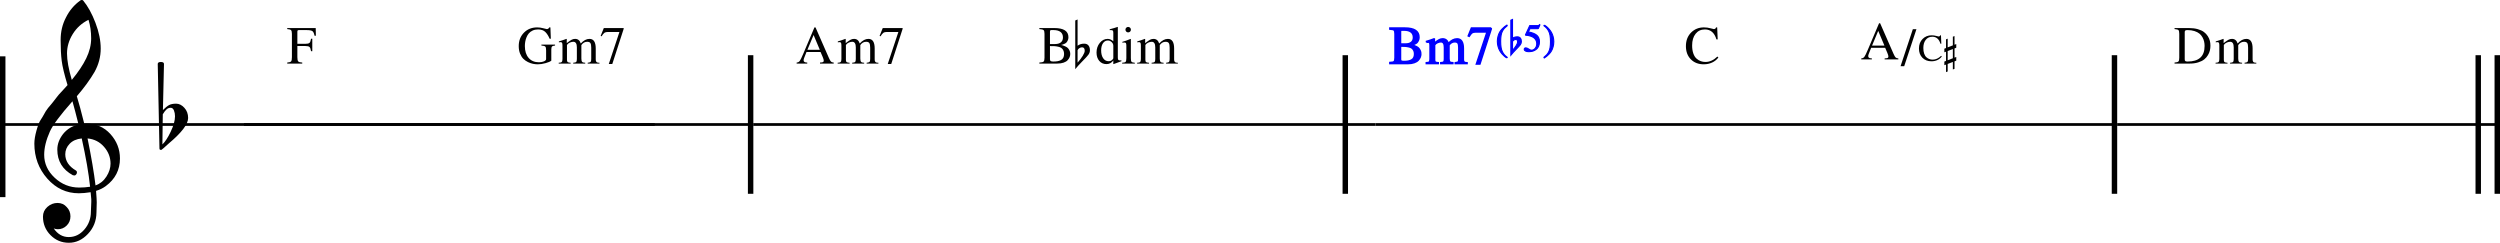 <?xml version="1.0" encoding="UTF-8" standalone="no"?>
<svg
   xmlns:dc="http://purl.org/dc/elements/1.1/"
   xmlns:cc="http://creativecommons.org/ns#"
   xmlns:rdf="http://www.w3.org/1999/02/22-rdf-syntax-ns#"
   xmlns:svg="http://www.w3.org/2000/svg"
   xmlns="http://www.w3.org/2000/svg"
   xmlns:sodipodi="http://sodipodi.sourceforge.net/DTD/sodipodi-0.dtd"
   xmlns:inkscape="http://www.inkscape.org/namespaces/inkscape"
   width="1630.964"
   height="158.382"
   viewBox="0 0 1630.964 158.382"
   version="1.2"
   id="svg1594"
   sodipodi:docname="16_〇m7（♭5）の使い方-1.svg"
   inkscape:version="1.0 (4035a4fb49, 2020-05-01)">
  <defs
     id="defs1598">
    <marker
       inkscape:stockid="Arrow2Lend"
       orient="auto"
       refY="0"
       refX="0"
       id="Arrow2Lend"
       style="overflow:visible"
       inkscape:isstock="true">
      <path
         id="path8443"
         style="fill:#0000ff;fill-opacity:1;fill-rule:evenodd;stroke:#0000ff;stroke-width:0.625;stroke-linejoin:round;stroke-opacity:1"
         d="M 8.719,4.034 -2.207,0.016 8.719,-4.002 c -1.745,2.372 -1.735,5.617 -6e-7,8.035 z"
         transform="matrix(-1.1,0,0,-1.1,-1.1,0)" />
    </marker>
    <marker
       inkscape:isstock="true"
       style="overflow:visible"
       id="Arrow2Lend-8"
       refX="0"
       refY="0"
       orient="auto"
       inkscape:stockid="Arrow2Lend">
      <path
         transform="matrix(-1.1,0,0,-1.1,-1.1,0)"
         d="M 8.719,4.034 -2.207,0.016 8.719,-4.002 c -1.745,2.372 -1.735,5.617 -6e-7,8.035 z"
         style="fill:#0000ff;fill-opacity:1;fill-rule:evenodd;stroke:#0000ff;stroke-width:0.625;stroke-linejoin:round;stroke-opacity:1"
         id="path8443-8" />
    </marker>
  </defs>
  <sodipodi:namedview
     inkscape:document-rotation="0"
     pagecolor="#ffffff"
     bordercolor="#666666"
     borderopacity="1"
     objecttolerance="10"
     gridtolerance="10"
     guidetolerance="10"
     inkscape:pageopacity="0"
     inkscape:pageshadow="2"
     inkscape:window-width="1848"
     inkscape:window-height="1057"
     id="namedview1596"
     showgrid="false"
     inkscape:zoom="0.53788464"
     inkscape:cx="1188.9563"
     inkscape:cy="241.68381"
     inkscape:window-x="-8"
     inkscape:window-y="-8"
     inkscape:window-maximized="1"
     inkscape:current-layer="svg1594" />
  <title
     id="title2">〇m7（♭5）の使い方 (1)</title>
  <desc
     id="desc4">Generated by MuseScore 3.6.2</desc>
  <polyline
     id="polyline410-3"
     points="141.732,2391.89 568.88,2391.89"
     stroke-linejoin="bevel"
     stroke-width="1.77"
     stroke="#000000"
     fill="none"
     class="StaffLines"
     transform="translate(-141.731,-2310.666)" />
  <polyline
     id="polyline420-5"
     points="568.88,2391.89 901.2,2391.89"
     stroke-linejoin="bevel"
     stroke-width="1.77"
     stroke="#000000"
     fill="none"
     class="StaffLines"
     transform="translate(-409.731,-2310.666)" />
  <polyline
     id="polyline430-8"
     points="901.2,2391.89 1307.16,2391.89"
     stroke-linejoin="bevel"
     stroke-width="1.77"
     stroke="#000000"
     fill="none"
     class="StaffLines"
     transform="translate(-409.731,-2310.666)" />
  <polyline
     id="polyline440-3"
     points="1307.16,2391.89 1790.96,2391.89"
     stroke-linejoin="bevel"
     stroke-width="1.77"
     stroke="#000000"
     fill="none"
     class="StaffLines"
     transform="translate(-409.731,-2310.666)" />
  <polyline
     id="polyline450-3"
     points="1790.96,2391.89 2040.69,2391.89"
     stroke-linejoin="bevel"
     stroke-width="1.77"
     stroke="#000000"
     fill="none"
     class="StaffLines"
     transform="translate(-409.731,-2310.666)" />
  <polyline
     id="polyline932"
     points="143.506,2346.67 143.506,2603.87"
     stroke-linejoin="bevel"
     stroke-width="3.55"
     stroke="#000000"
     class="BarLine"
     transform="matrix(1,0,0,0.357,-141.731,-800.996)" />
  <polyline
     id="polyline936"
     points="899.426,2346.67 899.426,2437.11"
     stroke-linejoin="bevel"
     stroke-width="3.55"
     stroke="#000000"
     class="BarLine"
     transform="translate(-409.731,-2310.666)" />
  <polyline
     id="polyline938"
     points="1305.38,2346.67 1305.38,2437.11"
     stroke-linejoin="bevel"
     stroke-width="3.55"
     stroke="#000000"
     class="BarLine"
     transform="translate(-427.731,-2310.666)" />
  <polyline
     id="polyline940"
     points="1789.18,2346.67 1789.18,2437.11"
     stroke-linejoin="bevel"
     stroke-width="3.55"
     stroke="#000000"
     class="BarLine"
     transform="translate(-409.731,-2310.666)" />
  <polyline
     id="polyline942"
     points="2026.5,2346.67 2026.5,2437.11"
     stroke-linejoin="bevel"
     stroke-width="3.55"
     stroke="#000000"
     class="BarLine"
     transform="translate(-409.731,-2310.666)" />
  <polyline
     id="polyline944"
     points="2038.92,2346.67 2038.92,2437.11"
     stroke-linejoin="bevel"
     stroke-width="3.55"
     stroke="#000000"
     class="BarLine"
     transform="translate(-409.731,-2310.666)" />
  <path
     id="path2308-2"
     d="m 59.554,131.879 v -1.898 c -0.056,-0.979 -0.199,-2.508 -0.429,-4.586 -2.882,0.462 -5.449,0.693 -7.703,0.693 -8.082,0 -14.937,-3.191 -20.567,-9.573 -5.629,-6.382 -8.444,-13.988 -8.444,-22.818 0,-2.365 0.462,-5.207 1.385,-8.527 0.924,-3.32 1.776,-5.544 2.556,-6.671 0.78,-1.127 1.951,-3.103 3.512,-5.93 0.462,-0.868 1.963,-2.775 4.503,-5.722 0.462,-0.628 0.866,-1.145 1.212,-1.552 0.346,-0.406 0.907,-1.129 1.683,-2.168 0.776,-1.039 1.612,-2.007 2.508,-2.902 0.896,-0.896 1.69,-1.762 2.383,-2.598 0.693,-0.836 1.33,-1.54 1.912,-2.113 -2.078,-6.872 -3.348,-12.155 -3.81,-15.849 -0.462,-3.695 -0.693,-8.227 -0.693,-13.598 0,-5.371 1.155,-10.25 3.464,-14.637 C 45.271,6.876 48.416,3.154 52.461,0.262 52.692,0.088 52.995,0 53.369,0 c 0.374,0 0.649,0.088 0.824,0.262 3.113,3.751 5.809,8.627 8.091,14.631 2.281,6.003 3.422,11.619 3.422,16.847 0,5.228 -1.325,10.266 -3.976,15.115 -3.002,5.135 -6.872,10.446 -11.61,15.932 1.21,3.805 2.826,9.777 4.849,17.914 h 0.526 c 0.231,-0.055 0.429,-0.083 0.596,-0.083 6.53,0 11.857,2.295 15.981,6.886 4.124,4.59 6.186,9.887 6.186,15.891 0,7.444 -3.085,13.448 -9.255,18.011 -1.792,1.33 -3.902,2.369 -6.331,3.117 0.295,3.75 0.443,6.246 0.443,7.488 0,1.242 -0.06,3.452 -0.18,6.629 -0.055,5.422 -1.903,10.068 -5.542,13.938 -3.639,3.87 -7.795,5.805 -12.469,5.805 -4.673,0 -8.657,-1.66 -11.949,-4.981 -3.293,-3.321 -4.939,-7.345 -4.939,-12.074 0,-2.485 0.956,-4.595 2.868,-6.332 1.958,-1.727 4.163,-2.591 6.615,-2.591 2.452,0 4.459,0.896 6.02,2.688 1.616,1.672 2.425,3.69 2.425,6.054 0,2.365 -0.808,4.355 -2.425,5.971 -1.616,1.616 -3.551,2.425 -5.805,2.425 -0.924,0 -1.815,-0.171 -2.674,-0.513 2.54,3.75 5.8,5.625 9.781,5.625 3.981,0 7.387,-1.644 10.217,-4.932 2.831,-3.288 4.246,-7.158 4.246,-11.61 l 0.249,-6.234 m 2.771,-10.903 c 3.002,-1.099 5.385,-3.048 7.149,-5.846 1.764,-2.799 2.646,-5.583 2.646,-8.354 0,-4.101 -1.415,-7.768 -4.246,-11 -2.831,-3.233 -6.412,-5.052 -10.744,-5.459 2.485,12.183 4.216,22.402 5.195,30.66 M 28.826,100.97 c 0,5.717 2.279,10.712 6.837,14.983 4.558,4.272 9.899,6.408 16.023,6.408 2.42,0 4.784,-0.175 7.093,-0.526 -0.923,-8.774 -2.743,-19.281 -5.458,-31.519 -3.399,0.351 -6.038,1.522 -7.918,3.512 -1.88,1.99 -2.819,4.256 -2.819,6.795 0,4.387 2.341,7.939 7.024,10.654 0.397,0.231 0.596,0.621 0.596,1.171 0,0.549 -0.187,1.025 -0.561,1.427 -0.374,0.402 -0.704,0.603 -0.991,0.603 -0.286,0 -0.66,-0.055 -1.122,-0.166 -6.761,-3.695 -10.141,-9.268 -10.141,-16.722 0,-3.519 1.242,-6.895 3.727,-10.127 2.595,-3.233 5.971,-5.311 10.127,-6.234 -1.616,-6.465 -2.942,-11.518 -3.976,-15.157 -7.906,8.895 -12.815,15.475 -14.727,19.742 -2.475,5.542 -3.713,10.594 -3.713,15.157 m 28.914,-88.058 c -4.332,2.134 -7.752,5.221 -10.259,9.262 -2.508,4.041 -3.761,8.283 -3.761,12.725 0,4.443 1.039,10.188 3.117,17.235 4.156,-5.024 7.301,-9.73 9.435,-14.118 2.134,-4.387 3.2,-8.73 3.2,-13.03 0,-4.299 -0.577,-8.324 -1.732,-12.074"
     class="Clef"
     style="stroke-width:0.887" />
  <path
     id="path2432-6"
     d="M 104.027,96.811 102.905,41.74 c 0,-0.868 0.679,-1.302 2.037,-1.302 1.358,0 2.037,0.434 2.037,1.302 l -0.693,30.05 c 1.561,-1.561 2.902,-2.644 4.025,-3.249 1.122,-0.605 2.651,-0.907 4.586,-0.907 1.935,0 3.724,0.894 5.369,2.681 1.644,1.787 2.466,4.011 2.466,6.671 0,3.981 -4.184,9.495 -12.552,16.542 -3.113,2.826 -4.729,4.239 -4.849,4.239 h -0.513 c -0.526,0 -0.79,-0.319 -0.79,-0.956 m 2.175,-22.25 -0.263,19.659 c 1.792,-1.681 3.611,-4.47 5.459,-8.368 1.847,-3.898 2.771,-7.232 2.771,-10.003 0,-1.385 -0.231,-2.655 -0.693,-3.81 -0.462,-1.155 -1.185,-1.732 -2.168,-1.732 -0.984,0 -1.866,0.346 -2.646,1.039 -0.78,0.693 -1.6,1.764 -2.459,3.214"
     class="KeySig"
     style="stroke-width:0.887" />
  <path
     id="path3162"
     d="m 203.732,33.394 h -0.812 c -0.208,-1.43 -0.547,-2.35 -1.016,-2.76 -0.468,-0.41 -1.411,-0.62 -2.828,-0.62 h -5.078 v 7.29 c 0,1.42 0.193,2.35 0.578,2.77 0.386,0.42 1.255,0.66 2.61,0.73 v 0.67 h -9.797 v -0.67 c 1.323,-0.1 2.161,-0.35 2.515,-0.75 0.354,-0.41 0.532,-1.34 0.532,-2.79 v -15.15 c 0,-1.24 -0.188,-2.05 -0.563,-2.44 -0.375,-0.38 -1.203,-0.62 -2.484,-0.7 v -0.67 h 18.578 l 0.109,5 h -0.875 c -0.302,-1.57 -0.768,-2.57 -1.398,-3.01 -0.63,-0.44 -1.94,-0.67 -3.93,-0.67 h -4.75 c -0.469,0 -0.773,0.08 -0.914,0.23 -0.141,0.15 -0.211,0.47 -0.211,0.96 v 7.78 h 5.078 c 1.396,0 2.334,-0.2 2.813,-0.61 0.479,-0.42 0.823,-1.32 1.031,-2.72 h 0.812 v 8.13"
     class="Harmony" />
  <path
     id="path3164"
     d="m 351.027,19.204 c -1.333,0 -2.513,0.24 -3.539,0.72 -1.026,0.48 -1.854,1.09 -2.484,1.84 -0.631,0.74 -1.144,1.62 -1.539,2.62 -0.396,1.01 -0.67,1.97 -0.821,2.89 -0.151,0.92 -0.226,1.85 -0.226,2.79 0,3.26 0.823,5.84 2.468,7.73 1.646,1.89 3.891,2.83 6.735,2.83 1.26,0 2.351,-0.2 3.273,-0.61 0.922,-0.41 1.383,-0.9 1.383,-1.46 v -5.71 c 0,-1.31 -0.182,-2.14 -0.547,-2.48 -0.364,-0.35 -1.208,-0.56 -2.531,-0.66 v -0.62 h 8.922 v 0.62 c -1.031,0.1 -1.698,0.31 -2,0.66 -0.302,0.34 -0.453,1.03 -0.453,2.06 v 7.16 c -0.698,0.58 -1.964,1.12 -3.797,1.62 -1.833,0.5 -3.495,0.75 -4.985,0.75 -1.052,0 -2.101,-0.1 -3.148,-0.31 -1.047,-0.21 -2.143,-0.59 -3.289,-1.15 -1.146,-0.56 -2.151,-1.26 -3.016,-2.12 -0.864,-0.85 -1.583,-1.99 -2.156,-3.41 -0.573,-1.42 -0.859,-3.04 -0.859,-4.87 0,-3.55 1.127,-6.47 3.383,-8.77 2.255,-2.3 5.132,-3.45 8.632,-3.45 1.355,0 2.69,0.19 4.008,0.55 1.318,0.37 2.081,0.55 2.289,0.55 0.375,0 0.703,-0.11 0.985,-0.31 0.281,-0.21 0.479,-0.47 0.593,-0.79 h 0.766 l 0.281,7.39 h -0.797 c -0.75,-1.84 -1.685,-3.31 -2.804,-4.41 -1.12,-1.1 -2.696,-1.65 -4.727,-1.65"
     class="Harmony" />
  <path
     id="path3166"
     d="m 364.605,27.614 v -0.6 c 1.677,-0.48 3.313,-1.04 4.906,-1.65 l 0.235,0.08 v 2.68 c 1.448,-1.12 2.523,-1.86 3.226,-2.22 0.704,-0.36 1.441,-0.54 2.211,-0.54 1.844,0 3.078,1 3.703,3.01 1.823,-2.01 3.724,-3.01 5.704,-3.01 2.708,0 4.062,2.09 4.062,6.28 v 7.17 c 0,1.3 0.5,1.99 1.5,2.06 l 0.922,0.07 v 0.53 h -7.672 v -0.53 c 1.031,-0.12 1.675,-0.31 1.93,-0.59 0.255,-0.28 0.383,-0.91 0.383,-1.91 v -7.35 c 0,-1.45 -0.188,-2.45 -0.563,-3.01 -0.375,-0.55 -1.062,-0.83 -2.062,-0.83 -1.542,0 -2.813,0.71 -3.813,2.14 v 8.77 c 0,1.09 0.169,1.82 0.508,2.19 0.338,0.37 1.008,0.57 2.008,0.59 v 0.53 h -7.844 v -0.53 c 1.01,-0.07 1.661,-0.25 1.953,-0.55 0.292,-0.3 0.438,-0.94 0.438,-1.92 v -7.56 c 0,-2.44 -0.771,-3.66 -2.313,-3.66 -0.656,0 -1.388,0.16 -2.195,0.49 -0.807,0.33 -1.456,0.85 -1.946,1.57 v 9.81 c 0,0.68 0.165,1.14 0.493,1.39 0.328,0.24 0.961,0.38 1.898,0.43 v 0.53 h -7.781 v -0.53 c 0.979,-0.02 1.633,-0.2 1.961,-0.52 0.328,-0.32 0.492,-0.96 0.492,-1.92 v -8.8 c 0,-0.84 -0.086,-1.42 -0.258,-1.75 -0.172,-0.32 -0.492,-0.48 -0.961,-0.48 -0.354,0 -0.729,0.04 -1.125,0.14"
     class="Harmony" />
  <path
     id="path3168"
     d="m 406.871,18.305 v 0.54 l -7.422,22.91 h -2.281 l 6.937,-20.89 h -7.594 c -0.958,0 -1.687,0.17 -2.187,0.52 -0.5,0.35 -1.125,1.12 -1.875,2.31 l -0.594,-0.28 2.063,-5.11 h 12.953"
     class="Harmony" />
  <path
     id="path3170"
     d="m 543.896,40.804 v 0.67 h -8.937 v -0.67 c 0.937,-0.02 1.58,-0.12 1.929,-0.28 0.349,-0.16 0.524,-0.46 0.524,-0.91 0,-0.55 -0.219,-1.33 -0.656,-2.35 l -1.438,-3.35 h -9.172 l -1.609,4.09 c -0.188,0.49 -0.281,0.95 -0.281,1.37 0,0.95 0.791,1.43 2.375,1.43 v 0.67 h -6.922 v -0.67 c 0.854,-0.05 1.521,-0.38 2,-1 0.479,-0.62 1.255,-2.2 2.328,-4.74 l 7.281,-17.19 h 0.703 l 8.719,19.89 c 0.562,1.29 1.029,2.1 1.398,2.45 0.37,0.35 0.956,0.54 1.758,0.59 m -17.156,-8.33 h 8.078 l -4.047,-9.63 -4.031,9.63"
     class="Harmony" />
  <path
     id="path3172"
     d="m 546.584,27.614 v -0.6 c 1.677,-0.48 3.312,-1.04 4.906,-1.65 l 0.234,0.08 v 2.68 c 1.448,-1.12 2.524,-1.86 3.227,-2.22 0.703,-0.36 1.44,-0.54 2.211,-0.54 1.844,0 3.078,1 3.703,3.01 1.823,-2.01 3.724,-3.01 5.703,-3.01 2.708,0 4.063,2.09 4.063,6.28 v 7.17 c 0,1.3 0.5,1.99 1.5,2.06 l 0.921,0.07 v 0.53 h -7.671 v -0.53 c 1.031,-0.12 1.674,-0.31 1.929,-0.59 0.255,-0.28 0.383,-0.91 0.383,-1.91 v -7.35 c 0,-1.45 -0.187,-2.45 -0.562,-3.01 -0.375,-0.55 -1.063,-0.83 -2.063,-0.83 -1.542,0 -2.812,0.71 -3.812,2.14 v 8.77 c 0,1.09 0.169,1.82 0.507,2.19 0.339,0.37 1.008,0.57 2.008,0.59 v 0.53 h -7.844 v -0.53 c 1.011,-0.07 1.662,-0.25 1.954,-0.55 0.291,-0.3 0.437,-0.94 0.437,-1.92 v -7.56 c 0,-2.44 -0.771,-3.66 -2.312,-3.66 -0.657,0 -1.388,0.16 -2.196,0.49 -0.807,0.33 -1.455,0.85 -1.945,1.57 v 9.81 c 0,0.68 0.164,1.14 0.492,1.39 0.328,0.24 0.961,0.38 1.899,0.43 v 0.53 h -7.782 v -0.53 c 0.98,-0.02 1.633,-0.2 1.961,-0.52 0.328,-0.32 0.492,-0.96 0.492,-1.92 v -8.8 c 0,-0.84 -0.085,-1.42 -0.257,-1.75 -0.172,-0.32 -0.493,-0.48 -0.961,-0.48 -0.354,0 -0.729,0.04 -1.125,0.14"
     class="Harmony" />
  <path
     id="path3174"
     d="m 588.849,18.305 v 0.54 l -7.422,22.91 h -2.281 l 6.938,-20.89 h -7.594 c -0.958,0 -1.688,0.17 -2.188,0.52 -0.5,0.35 -1.125,1.12 -1.875,2.31 l -0.593,-0.28 2.062,-5.11 h 12.953"
     class="Harmony" />
  <path
     id="path3176"
     d="m 698.219,35.164 c 0,0.69 -0.13,1.38 -0.38,2.06 -0.26,0.67 -0.69,1.35 -1.29,2.01 -0.59,0.67 -1.48,1.21 -2.64,1.62 -1.17,0.41 -2.56,0.62 -4.16,0.62 h -11.69 v -0.67 c 1.44,-0.05 2.36,-0.25 2.76,-0.63 0.4,-0.37 0.6,-1.21 0.6,-2.51 v -15.54 c 0,-1.29 -0.19,-2.11 -0.58,-2.47 -0.38,-0.36 -1.31,-0.59 -2.78,-0.68 v -0.67 h 9.8 c 6.11,0 9.17,2 9.17,6 0,0.77 -0.14,1.45 -0.42,2.04 -0.28,0.6 -0.57,1.05 -0.86,1.37 -0.29,0.32 -0.74,0.61 -1.34,0.89 -0.61,0.28 -0.99,0.43 -1.16,0.47 -0.17,0.04 -0.51,0.12 -1.02,0.26 0.54,0.13 0.94,0.23 1.21,0.3 0.27,0.07 0.76,0.27 1.47,0.6 0.72,0.32 1.27,0.67 1.67,1.04 0.39,0.37 0.77,0.9 1.11,1.58 0.35,0.68 0.53,1.45 0.53,2.31 m -11.03,4.98 c 1.05,0 1.96,-0.07 2.73,-0.21 0.77,-0.14 1.5,-0.38 2.17,-0.72 0.68,-0.34 1.2,-0.84 1.56,-1.52 0.36,-0.67 0.54,-1.5 0.54,-2.5 0,-0.96 -0.18,-1.77 -0.54,-2.43 -0.36,-0.66 -0.8,-1.17 -1.31,-1.52 -0.52,-0.35 -1.23,-0.62 -2.14,-0.8 -0.9,-0.19 -1.71,-0.3 -2.41,-0.33 -0.7,-0.03 -1.64,-0.05 -2.81,-0.05 v 8.64 c 0,0.56 0.16,0.94 0.46,1.14 0.3,0.2 0.88,0.3 1.75,0.3 m -2.21,-11.41 h 3.33 c 1.64,0 2.9,-0.37 3.8,-1.11 0.89,-0.74 1.34,-1.8 1.34,-3.18 0,-1.57 -0.52,-2.76 -1.57,-3.58 -1.04,-0.82 -2.57,-1.24 -4.58,-1.24 h -1.55 c -0.51,0 -0.77,0.36 -0.77,1.07 v 8.04"
     class="Harmony" />
  <path
     id="path3178"
     d="m 707.299,28.485 c 1.24,0 2.17,0.39 2.8,1.16 0.63,0.77 0.95,1.83 0.95,3.19 0,1.02 -0.35,1.98 -1.03,2.9 -0.69,0.91 -1.94,2.27 -3.75,4.09 -1.8,1.82 -3.4,3.58 -4.79,5.29 V 13.364 l 1.52,-0.66 v 17.14 c 1.15,-0.9 2.58,-1.36 4.3,-1.36 m 0.36,4.66 c 0,-1.52 -0.58,-2.28 -1.72,-2.28 -0.57,0 -1.13,0.17 -1.71,0.51 -0.57,0.33 -0.98,0.8 -1.23,1.38 v 8.12 c 1.4,-1.58 2.52,-3.07 3.37,-4.46 0.86,-1.39 1.29,-2.48 1.29,-3.27"
     class="Harmony" />
  <path
     id="path3180"
     d="m 726.449,41.815 -0.14,-0.09 v -2.31 c -1.11,1.6 -2.61,2.4 -4.48,2.4 -1.93,0 -3.49,-0.69 -4.68,-2.08 -1.19,-1.4 -1.79,-3.21 -1.79,-5.45 0,-2.47 0.71,-4.57 2.13,-6.31 1.42,-1.74 3.14,-2.61 5.15,-2.61 1.26,0 2.48,0.52 3.67,1.58 v -5.52 c 0,-0.73 -0.1,-1.21 -0.31,-1.44 -0.21,-0.24 -0.64,-0.36 -1.3,-0.36 -0.32,0 -0.58,0.01 -0.76,0.04 v -0.57 c 2.12,-0.55 3.84,-1.06 5.14,-1.53 l 0.17,0.06 v 19.8 c 0,0.81 0.1,1.35 0.3,1.6 0.19,0.26 0.61,0.39 1.25,0.39 0.11,0 0.38,-0.02 0.79,-0.04 v 0.55 l -5.14,1.89 m -3.25,-1.89 c 0.89,0 1.63,-0.25 2.22,-0.74 0.6,-0.5 0.89,-0.94 0.89,-1.34 v -7.97 c 0,-0.91 -0.36,-1.72 -1.08,-2.41 -0.73,-0.69 -1.55,-1.04 -2.48,-1.04 -1.33,0 -2.4,0.59 -3.19,1.77 -0.79,1.17 -1.19,2.74 -1.19,4.7 0,2.12 0.45,3.83 1.33,5.11 0.89,1.28 2.05,1.92 3.5,1.92 m 10.46,-12.2 c -0.51,0 -1,0.03 -1.47,0.09 v -0.51 c 1.63,-0.47 3.44,-1.12 5.42,-1.94 l 0.14,0.11 v 12.42 c 0,1.26 0.15,2.06 0.44,2.4 0.29,0.34 1.01,0.55 2.15,0.65 v 0.53 h -8.29 v -0.53 c 1.2,-0.07 1.97,-0.27 2.29,-0.63 0.31,-0.35 0.47,-1.16 0.47,-2.42 v -8.11 c 0,-0.77 -0.09,-1.31 -0.26,-1.61 -0.18,-0.3 -0.48,-0.45 -0.89,-0.45 m 2.31,-10.16 c 0.51,0 0.94,0.18 1.29,0.52 0.35,0.35 0.52,0.77 0.52,1.26 0,0.51 -0.17,0.94 -0.52,1.28 -0.35,0.33 -0.78,0.5 -1.29,0.5 -0.49,0 -0.91,-0.17 -1.24,-0.52 -0.34,-0.35 -0.51,-0.77 -0.51,-1.26 0,-0.49 0.17,-0.91 0.52,-1.26 0.35,-0.34 0.76,-0.52 1.23,-0.52 m 5.97,10.05 v -0.6 c 1.67,-0.48 3.31,-1.04 4.9,-1.65 l 0.24,0.08 v 2.68 c 1.45,-1.12 2.52,-1.86 3.22,-2.22 0.71,-0.36 1.44,-0.54 2.22,-0.54 1.84,0 3.07,1 3.7,3.01 1.82,-2.01 3.72,-3.01 5.7,-3.01 2.71,0 4.06,2.09 4.06,6.28 v 7.17 c 0,1.3 0.5,1.99 1.5,2.06 l 0.93,0.07 v 0.53 h -7.68 v -0.53 c 1.04,-0.12 1.68,-0.31 1.93,-0.59 0.26,-0.28 0.39,-0.91 0.39,-1.91 v -7.35 c 0,-1.45 -0.19,-2.45 -0.57,-3.01 -0.37,-0.55 -1.06,-0.83 -2.06,-0.83 -1.54,0 -2.81,0.71 -3.81,2.14 v 8.77 c 0,1.09 0.17,1.82 0.51,2.19 0.34,0.37 1,0.57 2,0.59 v 0.53 h -7.84 v -0.53 c 1.01,-0.07 1.66,-0.25 1.95,-0.55 0.3,-0.3 0.44,-0.94 0.44,-1.92 v -7.56 c 0,-2.44 -0.77,-3.66 -2.31,-3.66 -0.66,0 -1.39,0.16 -2.2,0.49 -0.8,0.33 -1.45,0.85 -1.94,1.57 v 9.81 c 0,0.68 0.16,1.14 0.49,1.39 0.33,0.24 0.96,0.38 1.9,0.43 v 0.53 h -7.78 v -0.53 c 0.98,-0.02 1.63,-0.2 1.96,-0.52 0.33,-0.32 0.49,-0.96 0.49,-1.92 v -8.8 c 0,-0.84 -0.09,-1.42 -0.26,-1.75 -0.17,-0.32 -0.49,-0.48 -0.96,-0.48 -0.35,0 -0.73,0.04 -1.12,0.14"
     class="Harmony" />
  <path
     id="path3182"
     d="m 926.899,35.164 c 0,0.69 -0.13,1.38 -0.39,2.06 -0.25,0.67 -0.68,1.35 -1.28,2.01 -0.6,0.67 -1.48,1.21 -2.65,1.62 -1.16,0.41 -2.55,0.62 -4.15,0.62 h -11.69 v -0.67 c 1.44,-0.05 2.36,-0.25 2.76,-0.63 0.4,-0.37 0.6,-1.21 0.6,-2.51 v -15.54 c 0,-1.29 -0.19,-2.11 -0.58,-2.47 -0.38,-0.36 -1.31,-0.59 -2.78,-0.68 v -0.67 h 9.8 c 6.11,0 9.17,2 9.17,6 0,0.77 -0.14,1.45 -0.42,2.04 -0.28,0.6 -0.57,1.05 -0.86,1.37 -0.29,0.32 -0.74,0.61 -1.35,0.89 -0.6,0.28 -0.99,0.43 -1.15,0.47 -0.17,0.04 -0.51,0.12 -1.02,0.26 0.53,0.13 0.93,0.23 1.21,0.3 0.27,0.07 0.76,0.27 1.47,0.6 0.72,0.32 1.27,0.67 1.67,1.04 0.39,0.37 0.76,0.9 1.11,1.58 0.35,0.68 0.53,1.45 0.53,2.31 m -11.03,4.98 c 1.05,0 1.96,-0.07 2.73,-0.21 0.77,-0.14 1.49,-0.38 2.17,-0.72 0.68,-0.34 1.2,-0.84 1.56,-1.52 0.36,-0.67 0.54,-1.5 0.54,-2.5 0,-0.96 -0.18,-1.77 -0.54,-2.43 -0.36,-0.66 -0.8,-1.17 -1.32,-1.52 -0.51,-0.35 -1.22,-0.62 -2.13,-0.8 -0.91,-0.19 -1.71,-0.3 -2.41,-0.33 -0.71,-0.03 -1.64,-0.05 -2.81,-0.05 v 8.64 c 0,0.56 0.15,0.94 0.46,1.14 0.3,0.2 0.88,0.3 1.75,0.3 m -2.21,-11.41 h 3.33 c 1.64,0 2.9,-0.37 3.8,-1.11 0.89,-0.74 1.34,-1.8 1.34,-3.18 0,-1.57 -0.52,-2.76 -1.57,-3.58 -1.05,-0.82 -2.57,-1.24 -4.59,-1.24 h -1.54 c -0.51,0 -0.77,0.36 -0.77,1.07 v 8.04"
     class="Harmony"
     style="fill:#0000ff;stroke:#0000ff" />
  <path
     id="path3184"
     d="m 930.619,27.614 v -0.6 c 1.67,-0.48 3.31,-1.04 4.9,-1.65 l 0.24,0.08 v 2.68 c 1.44,-1.12 2.52,-1.86 3.22,-2.22 0.71,-0.36 1.44,-0.54 2.21,-0.54 1.85,0 3.08,1 3.71,3.01 1.82,-2.01 3.72,-3.01 5.7,-3.01 2.71,0 4.06,2.09 4.06,6.28 v 7.17 c 0,1.3 0.5,1.99 1.5,2.06 l 0.92,0.07 v 0.53 h -7.67 v -0.53 c 1.03,-0.12 1.68,-0.31 1.93,-0.59 0.26,-0.28 0.38,-0.91 0.38,-1.91 v -7.35 c 0,-1.45 -0.18,-2.45 -0.56,-3.01 -0.37,-0.55 -1.06,-0.83 -2.06,-0.83 -1.54,0 -2.81,0.71 -3.81,2.14 v 8.77 c 0,1.09 0.17,1.82 0.51,2.19 0.33,0.37 1,0.57 2,0.59 v 0.53 h -7.84 v -0.53 c 1.01,-0.07 1.66,-0.25 1.95,-0.55 0.29,-0.3 0.44,-0.94 0.44,-1.92 v -7.56 c 0,-2.44 -0.77,-3.66 -2.31,-3.66 -0.66,0 -1.39,0.16 -2.2,0.49 -0.81,0.33 -1.45,0.85 -1.94,1.57 v 9.81 c 0,0.68 0.16,1.14 0.49,1.39 0.33,0.24 0.96,0.38 1.9,0.43 v 0.53 h -7.78 v -0.53 c 0.98,-0.02 1.63,-0.2 1.96,-0.52 0.33,-0.32 0.49,-0.96 0.49,-1.92 v -8.8 c 0,-0.84 -0.09,-1.42 -0.26,-1.75 -0.17,-0.32 -0.49,-0.48 -0.96,-0.48 -0.35,0 -0.73,0.04 -1.12,0.14"
     class="Harmony"
     style="fill:#0000ff;stroke:#0000ff" />
  <path
     id="path3186"
     d="m 972.879,18.305 v 0.54 l -7.42,22.91 h -2.28 l 6.94,-20.89 h -7.6 c -0.96,0 -1.69,0.17 -2.19,0.52 -0.5,0.35 -1.12,1.12 -1.87,2.31 l -0.59,-0.28 2.06,-5.11 h 12.95"
     class="Harmony"
     style="fill:#0000ff;stroke:#0000ff" />
  <path
     id="path3188"
     d="m 982.974,37.815 c -0.431,-0.266 -0.883,-0.589 -1.357,-0.969 -0.474,-0.381 -1.005,-0.905 -1.601,-1.573 -0.589,-0.668 -1.113,-1.386 -1.565,-2.147 -0.452,-0.761 -0.833,-1.68 -1.142,-2.757 -0.309,-1.07 -0.46,-2.19 -0.46,-3.346 0,-1.206 0.151,-2.348 0.46,-3.425 0.309,-1.084 0.668,-1.982 1.091,-2.693 0.416,-0.711 0.948,-1.393 1.594,-2.054 0.646,-0.668 1.185,-1.156 1.601,-1.472 0.416,-0.316 0.905,-0.653 1.458,-1.005 l 0.223,0.395 c -0.74,0.603 -1.336,1.149 -1.788,1.637 -0.452,0.488 -0.89,1.12 -1.307,1.896 -0.416,0.775 -0.718,1.709 -0.905,2.786 -0.179,1.084 -0.273,2.37 -0.273,3.87 0,1.551 0.093,2.894 0.273,4.014 0.187,1.12 0.488,2.082 0.905,2.879 0.416,0.797 0.855,1.443 1.307,1.953 0.452,0.503 1.048,1.041 1.788,1.608 l -0.302,0.402"
     class="Harmony"
     style="fill:#0000ff;stroke:#0000ff;stroke-width:0.718" />
  <path
     id="path3190"
     d="m 989.832,24.035 c 0.89,0 1.558,0.28 2.01,0.833 0.452,0.553 0.682,1.314 0.682,2.291 0,0.732 -0.251,1.422 -0.74,2.082 -0.495,0.653 -1.393,1.63 -2.693,2.937 -1.292,1.307 -2.441,2.571 -3.432,3.799 V 13.178 l 1.084,-0.474 V 25.012 c 0.826,-0.646 1.853,-0.977 3.088,-0.977 m 0.259,3.346 c 0,-1.091 -0.416,-1.637 -1.235,-1.637 -0.402,0 -0.811,0.122 -1.221,0.366 -0.416,0.237 -0.711,0.575 -0.89,0.991 v 5.831 c 1.005,-1.135 1.81,-2.204 2.427,-3.203 0.61,-0.998 0.919,-1.781 0.919,-2.348"
     class="Harmony"
     style="fill:#0000ff;stroke:#0000ff;stroke-width:0.718" />
  <path
     id="path3192"
     d="m 1002.563,28.473 c 0,-0.89 -0.194,-1.68 -0.596,-2.362 -0.395,-0.689 -0.869,-1.221 -1.436,-1.594 -0.56,-0.381 -1.185,-0.689 -1.881,-0.933 -0.697,-0.244 -1.3,-0.402 -1.81,-0.474 -0.503,-0.079 -0.955,-0.115 -1.343,-0.115 -0.201,0 -0.301,-0.065 -0.301,-0.201 0,-0.043 0.01,-0.086 0.029,-0.122 l 2.743,-5.946 h 5.249 c 0.266,0 0.481,-0.043 0.639,-0.129 0.158,-0.079 0.33,-0.259 0.517,-0.524 l 0.223,0.165 -0.955,2.248 c -0.065,0.151 -0.259,0.223 -0.567,0.223 h -4.94 L 997.077,20.84 c 2.449,0.431 4.265,1.142 5.457,2.118 1.192,0.984 1.795,2.413 1.795,4.301 0,0.991 -0.158,1.874 -0.467,2.65 -0.316,0.775 -0.704,1.4 -1.185,1.867 -0.481,0.467 -1.034,0.847 -1.659,1.156 -0.632,0.301 -1.235,0.503 -1.817,0.618 -0.574,0.108 -1.156,0.158 -1.745,0.158 -0.933,0 -1.68,-0.137 -2.233,-0.416 -0.553,-0.273 -0.826,-0.653 -0.826,-1.142 0,-0.61 0.359,-0.919 1.077,-0.919 0.467,0 1.077,0.251 1.824,0.761 0.74,0.51 1.328,0.761 1.766,0.761 0.991,0 1.824,-0.409 2.492,-1.235 0.675,-0.826 1.005,-1.845 1.005,-3.045"
     class="Harmony"
     style="fill:#0000ff;stroke:#0000ff;stroke-width:0.718" />
  <path
     id="path3194"
     d="m 1007.546,16.374 c 0.431,0.266 0.883,0.582 1.357,0.962 0.474,0.373 1.005,0.897 1.601,1.565 0.596,0.675 1.113,1.386 1.565,2.154 0.452,0.761 0.833,1.68 1.142,2.75 0.309,1.077 0.46,2.19 0.46,3.353 0,1.199 -0.151,2.348 -0.46,3.425 -0.309,1.084 -0.668,1.975 -1.091,2.686 -0.416,0.711 -0.948,1.4 -1.594,2.061 -0.646,0.661 -1.178,1.149 -1.601,1.472 -0.416,0.316 -0.905,0.653 -1.458,1.012 l -0.223,-0.402 c 0.74,-0.61 1.336,-1.156 1.788,-1.637 0.452,-0.488 0.89,-1.12 1.307,-1.896 0.416,-0.783 0.718,-1.709 0.905,-2.793 0.179,-1.077 0.273,-2.37 0.273,-3.863 0,-1.558 -0.093,-2.894 -0.273,-4.014 -0.187,-1.127 -0.488,-2.082 -0.905,-2.879 -0.416,-0.797 -0.855,-1.443 -1.307,-1.946 -0.452,-0.503 -1.048,-1.041 -1.788,-1.616 l 0.302,-0.395"
     class="Harmony"
     style="fill:#0000ff;stroke:#0000ff;stroke-width:0.718" />
  <path
     id="path3196"
     d="m 1099.869,30.095 c 0,-3.62 1.12,-6.56 3.36,-8.83 2.25,-2.26 5.04,-3.39 8.37,-3.39 1.49,0 2.89,0.19 4.2,0.55 1.3,0.37 2.06,0.55 2.27,0.55 0.77,0 1.26,-0.37 1.47,-1.1 h 0.73 l 0.33,7.85 h -0.81 c -1.28,-4.35 -3.79,-6.52 -7.53,-6.52 -2.54,0 -4.57,0.95 -6.07,2.84 -1.51,1.89 -2.26,4.42 -2.26,7.6 0,2.03 0.26,3.79 0.79,5.27 0.52,1.47 1.23,2.59 2.12,3.35 0.88,0.77 1.8,1.31 2.75,1.65 0.94,0.34 1.95,0.51 3.03,0.51 2.75,0 5.35,-1.18 7.79,-3.53 l 0.64,0.62 c -1.07,1.43 -2.43,2.53 -4.09,3.29 -1.66,0.77 -3.48,1.15 -5.47,1.15 -3.45,0 -6.25,-1.08 -8.4,-3.25 -2.15,-2.16 -3.22,-5.03 -3.22,-8.61"
     class="Harmony" />
  <path
     id="path3198"
     d="m 1238.449,38.094 v 0.67 h -8.94 v -0.67 c 0.94,-0.02 1.58,-0.11 1.93,-0.27 0.35,-0.17 0.52,-0.47 0.52,-0.92 0,-0.55 -0.22,-1.33 -0.66,-2.34 l -1.43,-3.36 h -9.17 l -1.61,4.09 c -0.19,0.49 -0.29,0.95 -0.29,1.38 0,0.95 0.8,1.42 2.38,1.42 v 0.67 h -6.92 v -0.67 c 0.85,-0.04 1.52,-0.37 2,-0.99 0.48,-0.62 1.25,-2.2 2.33,-4.75 l 7.28,-17.18 h 0.7 l 8.72,19.89 c 0.56,1.28 1.03,2.09 1.4,2.44 0.37,0.35 0.95,0.55 1.76,0.59 m -17.16,-8.33 h 8.08 l -4.05,-9.62 -4.03,9.62"
     class="Harmony" />
  <path
     id="path3200"
     d="m 1250.259,19.044 -7.99,24.14 h -2.37 l 8.01,-24.14 h 2.35"
     class="Harmony" />
  <path
     id="path3202"
     d="m 1251.899,31.639 c 0,-2.556 0.789,-4.626 2.373,-6.218 1.577,-1.591 3.542,-2.387 5.887,-2.387 1.049,0 2.035,0.127 2.957,0.387 0.922,0.254 1.45,0.38 1.598,0.38 0.542,0 0.887,-0.254 1.035,-0.767 h 0.514 l 0.232,5.52 h -0.57 c -0.901,-3.056 -2.669,-4.584 -5.302,-4.584 -1.788,0 -3.218,0.662 -4.274,1.993 -1.063,1.331 -1.591,3.119 -1.591,5.351 0,1.436 0.183,2.669 0.556,3.711 0.373,1.042 0.866,1.831 1.493,2.366 0.62,0.535 1.267,0.922 1.936,1.162 0.669,0.239 1.38,0.359 2.134,0.359 1.936,0 3.767,-0.831 5.492,-2.493 l 0.451,0.444 c -0.76,1.007 -1.718,1.774 -2.887,2.317 -1.162,0.535 -2.45,0.81 -3.852,0.81 -2.422,0 -4.394,-0.767 -5.908,-2.288 -1.521,-1.528 -2.274,-3.549 -2.274,-6.062"
     class="Harmony"
     style="stroke-width:0.704" />
  <path
     id="path3204"
     d="m 1276.234,39.568 -1.134,0.451 v 4.901 l -1.091,0.394 V 40.405 l -3.373,1.31 v 4.908 l -1.077,0.415 V 42.13 l -1.091,0.401 v -2.366 l 1.091,-0.422 V 33.709 l -1.091,0.415 v -2.366 l 1.091,-0.415 v -5.689 l 1.077,-0.43 v 5.675 l 3.373,-1.31 v -5.668 l 1.091,-0.394 v 5.647 l 1.134,-0.444 v 2.408 l -1.134,0.444 v 6.02 l 1.134,-0.444 v 2.408 m -2.225,-1.57 V 31.977 l -3.373,1.31 v 6.042 l 3.373,-1.331"
     class="Harmony"
     style="stroke-width:0.704" />
  <path
     id="path3206"
     d="m 1442.049,29.785 c 0,1.05 -0.11,2.08 -0.34,3.08 -0.23,1 -0.66,2.03 -1.29,3.11 -0.63,1.07 -1.44,2 -2.42,2.78 -0.99,0.78 -2.29,1.43 -3.91,1.94 -1.62,0.52 -3.46,0.78 -5.51,0.78 h -9.94 v -0.67 c 1.33,-0.1 2.17,-0.33 2.54,-0.71 0.36,-0.37 0.54,-1.19 0.54,-2.45 v -15.52 c 0,-1.29 -0.17,-2.11 -0.51,-2.46 -0.33,-0.35 -1.19,-0.58 -2.57,-0.69 v -0.67 h 9.44 c 2.13,0 4.02,0.24 5.7,0.71 1.67,0.48 3.01,1.1 4.03,1.86 1.01,0.75 1.85,1.65 2.51,2.69 0.67,1.04 1.12,2.07 1.36,3.07 0.25,1.01 0.37,2.06 0.37,3.15 m -3.81,0.23 c 0,-1 -0.1,-1.95 -0.3,-2.87 -0.2,-0.92 -0.55,-1.85 -1.07,-2.79 -0.52,-0.94 -1.18,-1.75 -1.99,-2.42 -0.81,-0.67 -1.89,-1.23 -3.22,-1.66 -1.33,-0.43 -2.85,-0.65 -4.55,-0.65 -0.73,0 -1.21,0.1 -1.46,0.29 -0.24,0.18 -0.37,0.54 -0.37,1.07 v 17.72 c 0,0.56 0.13,0.94 0.4,1.14 0.26,0.2 0.73,0.3 1.43,0.3 7.42,0 11.13,-3.38 11.13,-10.13"
     class="Harmony" />
  <path
     id="path3208"
     d="m 1445.519,27.614 v -0.6 c 1.68,-0.48 3.31,-1.04 4.91,-1.65 l 0.23,0.08 v 2.68 c 1.45,-1.12 2.52,-1.86 3.23,-2.22 0.7,-0.36 1.44,-0.54 2.21,-0.54 1.84,0 3.08,1 3.7,3.01 1.82,-2.01 3.72,-3.01 5.7,-3.01 2.71,0 4.07,2.09 4.07,6.28 v 7.17 c 0,1.3 0.5,1.99 1.5,2.06 l 0.92,0.07 v 0.53 h -7.67 v -0.53 c 1.03,-0.12 1.67,-0.31 1.93,-0.59 0.25,-0.28 0.38,-0.91 0.38,-1.91 v -7.35 c 0,-1.45 -0.19,-2.45 -0.56,-3.01 -0.38,-0.55 -1.07,-0.83 -2.07,-0.83 -1.54,0 -2.81,0.71 -3.81,2.14 v 8.77 c 0,1.09 0.17,1.82 0.51,2.19 0.34,0.37 1.01,0.57 2.01,0.59 v 0.53 h -7.85 v -0.53 c 1.01,-0.07 1.66,-0.25 1.96,-0.55 0.29,-0.3 0.43,-0.94 0.43,-1.92 v -7.56 c 0,-2.44 -0.77,-3.66 -2.31,-3.66 -0.66,0 -1.39,0.16 -2.19,0.49 -0.81,0.33 -1.46,0.85 -1.95,1.57 v 9.81 c 0,0.68 0.16,1.14 0.49,1.39 0.33,0.24 0.96,0.38 1.9,0.43 v 0.53 h -7.78 v -0.53 c 0.98,-0.02 1.63,-0.2 1.96,-0.52 0.33,-0.32 0.49,-0.96 0.49,-1.92 v -8.8 c 0,-0.84 -0.08,-1.42 -0.26,-1.75 -0.17,-0.32 -0.49,-0.48 -0.96,-0.48 -0.35,0 -0.73,0.04 -1.12,0.14"
     class="Harmony" />
  <path
     id="path3382"
     d="m 5590.394,2246.571 c 0.61,0 1.53,0.36 2.74,1.08 1.21,0.73 2.27,1.09 3.18,1.09 1.47,0 2.71,-0.57 3.72,-1.71 1.01,-1.14 1.52,-2.55 1.52,-4.21 0,-1.05 -0.18,-1.96 -0.54,-2.75 -0.36,-0.8 -0.82,-1.41 -1.38,-1.85 -0.56,-0.43 -1.22,-0.79 -2,-1.07 -0.78,-0.27 -1.5,-0.45 -2.18,-0.54 -0.68,-0.08 -1.4,-0.12 -2.17,-0.12 v -0.52 c 0.91,-0.32 1.68,-0.64 2.34,-0.94 0.65,-0.31 1.33,-0.72 2.05,-1.24 0.72,-0.51 1.27,-1.15 1.66,-1.9 0.39,-0.75 0.59,-1.6 0.59,-2.56 0,-1.25 -0.41,-2.27 -1.23,-3.08 -0.81,-0.8 -1.87,-1.2 -3.18,-1.2 -1.25,0 -2.35,0.34 -3.29,1.02 -0.95,0.69 -1.84,1.76 -2.66,3.23 l -0.61,-0.17 c 0.7,-1.89 1.64,-3.44 2.83,-4.65 1.19,-1.21 2.87,-1.82 5.05,-1.82 1.84,0 3.34,0.51 4.5,1.52 1.17,1.01 1.75,2.32 1.75,3.95 0,1.09 -0.28,2.05 -0.85,2.88 -0.56,0.83 -1.53,1.71 -2.92,2.65 1.6,0.69 2.86,1.57 3.77,2.64 0.9,1.07 1.36,2.61 1.36,4.61 0,2.83 -1.05,5.1 -3.14,6.8 -2.1,1.69 -4.73,2.54 -7.91,2.54 -1.39,0 -2.49,-0.2 -3.3,-0.62 -0.81,-0.42 -1.22,-0.97 -1.22,-1.66 0,-0.42 0.14,-0.77 0.43,-1.02 0.28,-0.26 0.64,-0.38 1.09,-0.38"
     class="Page" />
</svg>
